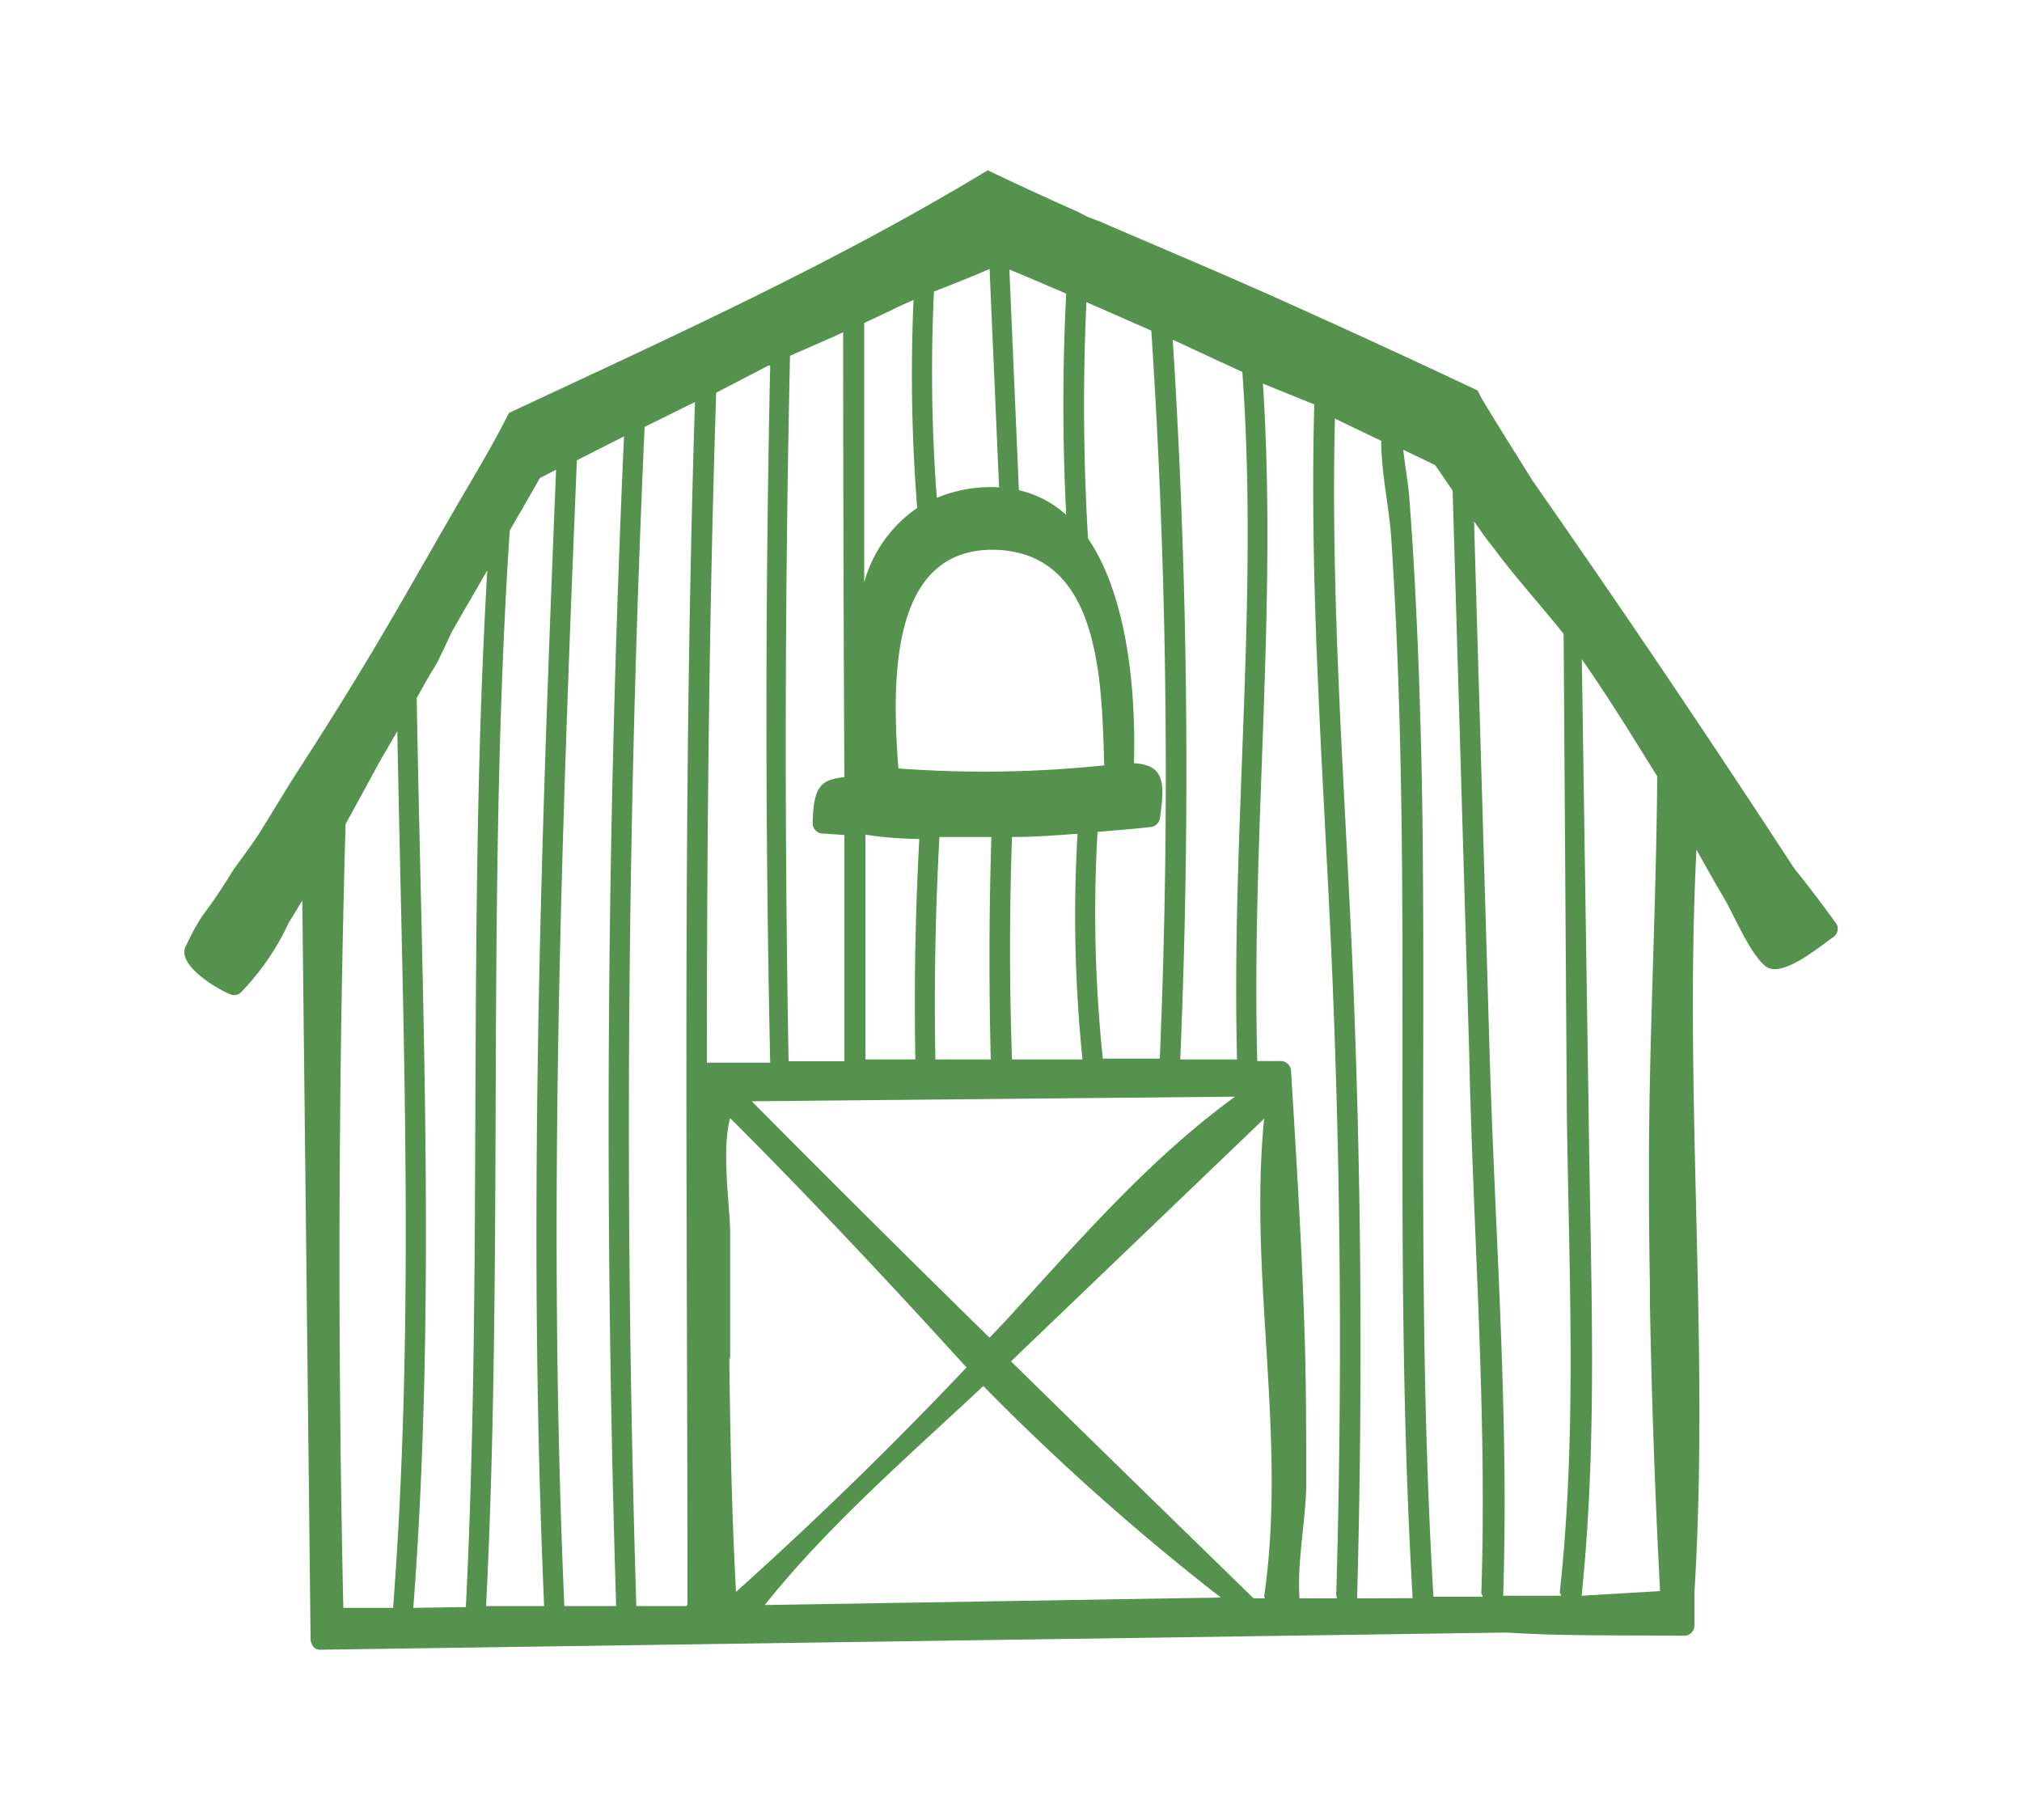 <svg xmlns="http://www.w3.org/2000/svg" viewBox="0 0 100 90"><defs><style>.cls-1{fill:#55924e;}.cls-2{fill:none;}</style></defs><title>icon-barn-green</title><g id="Layer_2" data-name="Layer 2"><g id="Layer_1-2" data-name="Layer 1"><path class="cls-1" d="M90.83,45.69c-.67-.91-1.34-1.82-2.05-2.69l-.1-.14Q82.39,33.21,75.8,23.78c-.81-1.3-1.63-2.6-2.43-3.92-.1-.17-.2-.36-.29-.55q-5.19-2.45-10.43-4.79c-2.72-1.21-5.49-2.37-8.24-3.56l-.63-.24-.46-.24q-2.26-1-4.47-2.06c-7.59,4.6-15.66,8.25-23.68,12-.72,1.44-1.55,2.83-2.37,4.23-1.62,2.78-3.18,5.59-4.85,8.34-1.14,1.89-2.33,3.76-3.53,5.62L13,40.92c-.43.72-1,1.44-1.51,2.17A25,25,0,0,1,10,45.3a11,11,0,0,0-.77,1.41c-.63.94,1.52,2.22,2.21,2.48a.5.5,0,0,0,.49-.13,12.53,12.53,0,0,0,2.36-3.45c.23-.36.44-.72.66-1.08l.41,36.53a.44.44,0,0,0,.06.22.41.41,0,0,0,.42.3l58.67-.85c2.92.19,5.87.12,8.79.16a.51.51,0,0,0,.5-.5c0-.55,0-1.09,0-1.64.75-12.24-.52-24.49.1-36.73.46.82.92,1.64,1.39,2.44s1.22,2.63,2,3.3,2.63-.9,3.35-1.4A.51.51,0,0,0,90.83,45.69ZM61.44,18.39c.82,11.32-.56,22.65-.26,34l-2.81,0A335.62,335.62,0,0,0,58,16.8C59.13,17.32,60.28,17.86,61.44,18.39Zm-7.89,34-3.5,0c-.13-3.66-.13-7.32,0-11,1.08,0,2.16-.08,3.24-.16A69.72,69.72,0,0,0,53.54,52.43Zm-4.5,0H46.26q-.1-5.49.2-11c.86,0,1.71,0,2.57,0C48.91,45.16,48.91,48.81,49,52.46Zm-3.58-11q-.3,5.49-.2,11H42.8q0-5.56,0-11.12C43.67,41.42,44.56,41.47,45.46,41.49ZM61.08,54.23c-4.31,3.14-7.77,7.18-11.36,11.1l-.78.82Q43,60.33,37.18,54.46ZM53.73,14.94l3.21,1.41a335.7,335.7,0,0,1,.42,36l-2.82,0a69.74,69.74,0,0,1-.26-11.21c.86-.08,1.73-.14,2.59-.24a.51.51,0,0,0,.48-.37c.31-1.92.18-2.7-1.27-2.79.1-3.41-.28-8.18-2.27-11.11A110.66,110.66,0,0,1,53.73,14.94Zm-1-.42q-.28,5.47,0,10.94a5.24,5.24,0,0,0-2.34-1.22l-.47-10.91C50.88,13.72,51.82,14.13,52.75,14.53Zm1.86,23.33A57.26,57.26,0,0,1,44.43,38c-.33-4.39-.45-11.15,5.05-10.8C54.39,27.56,54.49,33.6,54.61,37.86ZM46.19,14.42c.91-.36,1.84-.72,2.75-1.12l.47,10.8a6.94,6.94,0,0,0-3.08.52A83.37,83.37,0,0,1,46.19,14.42Zm-1.81.77.8-.36a83.84,83.84,0,0,0,.18,10.29,6.59,6.59,0,0,0-2.62,3.68q0-6.41,0-12.83C43.26,15.73,43.82,15.47,44.37,15.2Zm-5.3,2.4,2.1-.92.52-.24q0,11,.06,22c-1.21.13-1.53.5-1.57,2.29a.51.51,0,0,0,.5.5l1.07.07,0,11.19H39Q38.69,35.05,39.07,17.6ZM19.44,79.51l-2.46,0q-.43-19.38.11-38.76.84-1.52,1.67-3.06l.89-1.53C19.91,50.61,20.54,65.14,19.44,79.51Zm1,0c1.14-14.92.42-30,.17-45,.28-.48.55-1,.83-1.44s.62-1.25.93-1.87c.57-1,1.16-2,1.73-3-1,17.07-.21,34.19-1.06,51.27Zm6.47-.09-2.87,0c.89-17.72,0-35.48,1.17-53.19.5-.86,1-1.73,1.49-2.59l.8-.41C26.74,42,26.09,60.67,26.91,79.41Zm3.56,0-2.56,0c-.83-18.91-.16-37.77.62-56.66l2.33-1.18Q29.57,50.44,30.47,79.36Zm3.49,0-2.49,0q-.9-29.15.41-58.31l2.49-1.23C33.74,39.64,34,59.48,34,79.32Zm1-26.76c0-11.08.1-22.16.46-33.24L38,18.08l.09,0q-.37,17.23,0,34.47H35.09A.48.48,0,0,0,34.92,52.56Zm1.15,14.56q0-3.12,0-6.24c0-1.3-.44-4.05,0-5.69,4,4,7.86,8.12,11.69,12.33q-5.47,5.78-11.4,11.1C36.19,74.79,36.11,71,36.07,67.12Zm1.71,12.15C41,75.39,44.94,72,48.63,68.54A117.54,117.54,0,0,0,60.38,79Zm24.74-.33H62q-6-5.84-12-11.72l12.52-12C61.74,63.13,63.66,71.08,62.52,78.94Zm3.56,0-1.85,0c-.13-1.77.31-3.91.33-5.57,0-2.28,0-4.56-.06-6.84-.13-4.56-.41-9.11-.69-13.66a.51.51,0,0,0-.5-.5H62.18c-.3-11.17,1-22.34.28-33.5L65,20c-.27,9.58.52,19.13.91,28.7q.61,15,.18,30A.47.47,0,0,0,66.09,78.9Zm1,0a.48.48,0,0,0,0-.11q.41-15-.18-30c-.38-9.41-1.15-18.81-.92-28.23l2.29,1.1c0,1.62.41,3.38.5,4.88.15,2.3.26,4.59.34,6.89.18,5.1.21,10.19.21,15.29,0,10-.09,20.08.5,30.1a.46.46,0,0,0,0,.07Zm6.22-.08-2.45,0a.44.44,0,0,0,0-.06c-.58-9.7-.51-19.41-.5-29.11,0-4.77,0-9.54-.15-14.31-.06-2.3-.16-4.6-.28-6.9q-.11-2-.26-3.94c-.05-.72-.21-1.57-.3-2.4l1.58.76.86,1.26.82,27.78C72.84,60.85,73.56,69.89,73.26,78.8Zm3.88-.05-2.88,0c.3-8.91-.41-17.95-.67-26.85l-.77-26.28c.32.46.64.92,1,1.36,1.08,1.46,2.31,2.79,3.43,4.21L77.49,55C77.59,62.89,78,70.87,77.14,78.75Zm1,0c.82-7.88.44-15.85.35-23.75L78.23,32.6c1.32,1.89,2.52,3.84,3.73,5.79-.05,6.58-.42,13.15-.41,19.73q0,2.8.05,5.61,0,.41,0,.81.13,7.07.5,14.14Z"/><rect class="cls-2" width="100" height="90"/></g></g></svg>